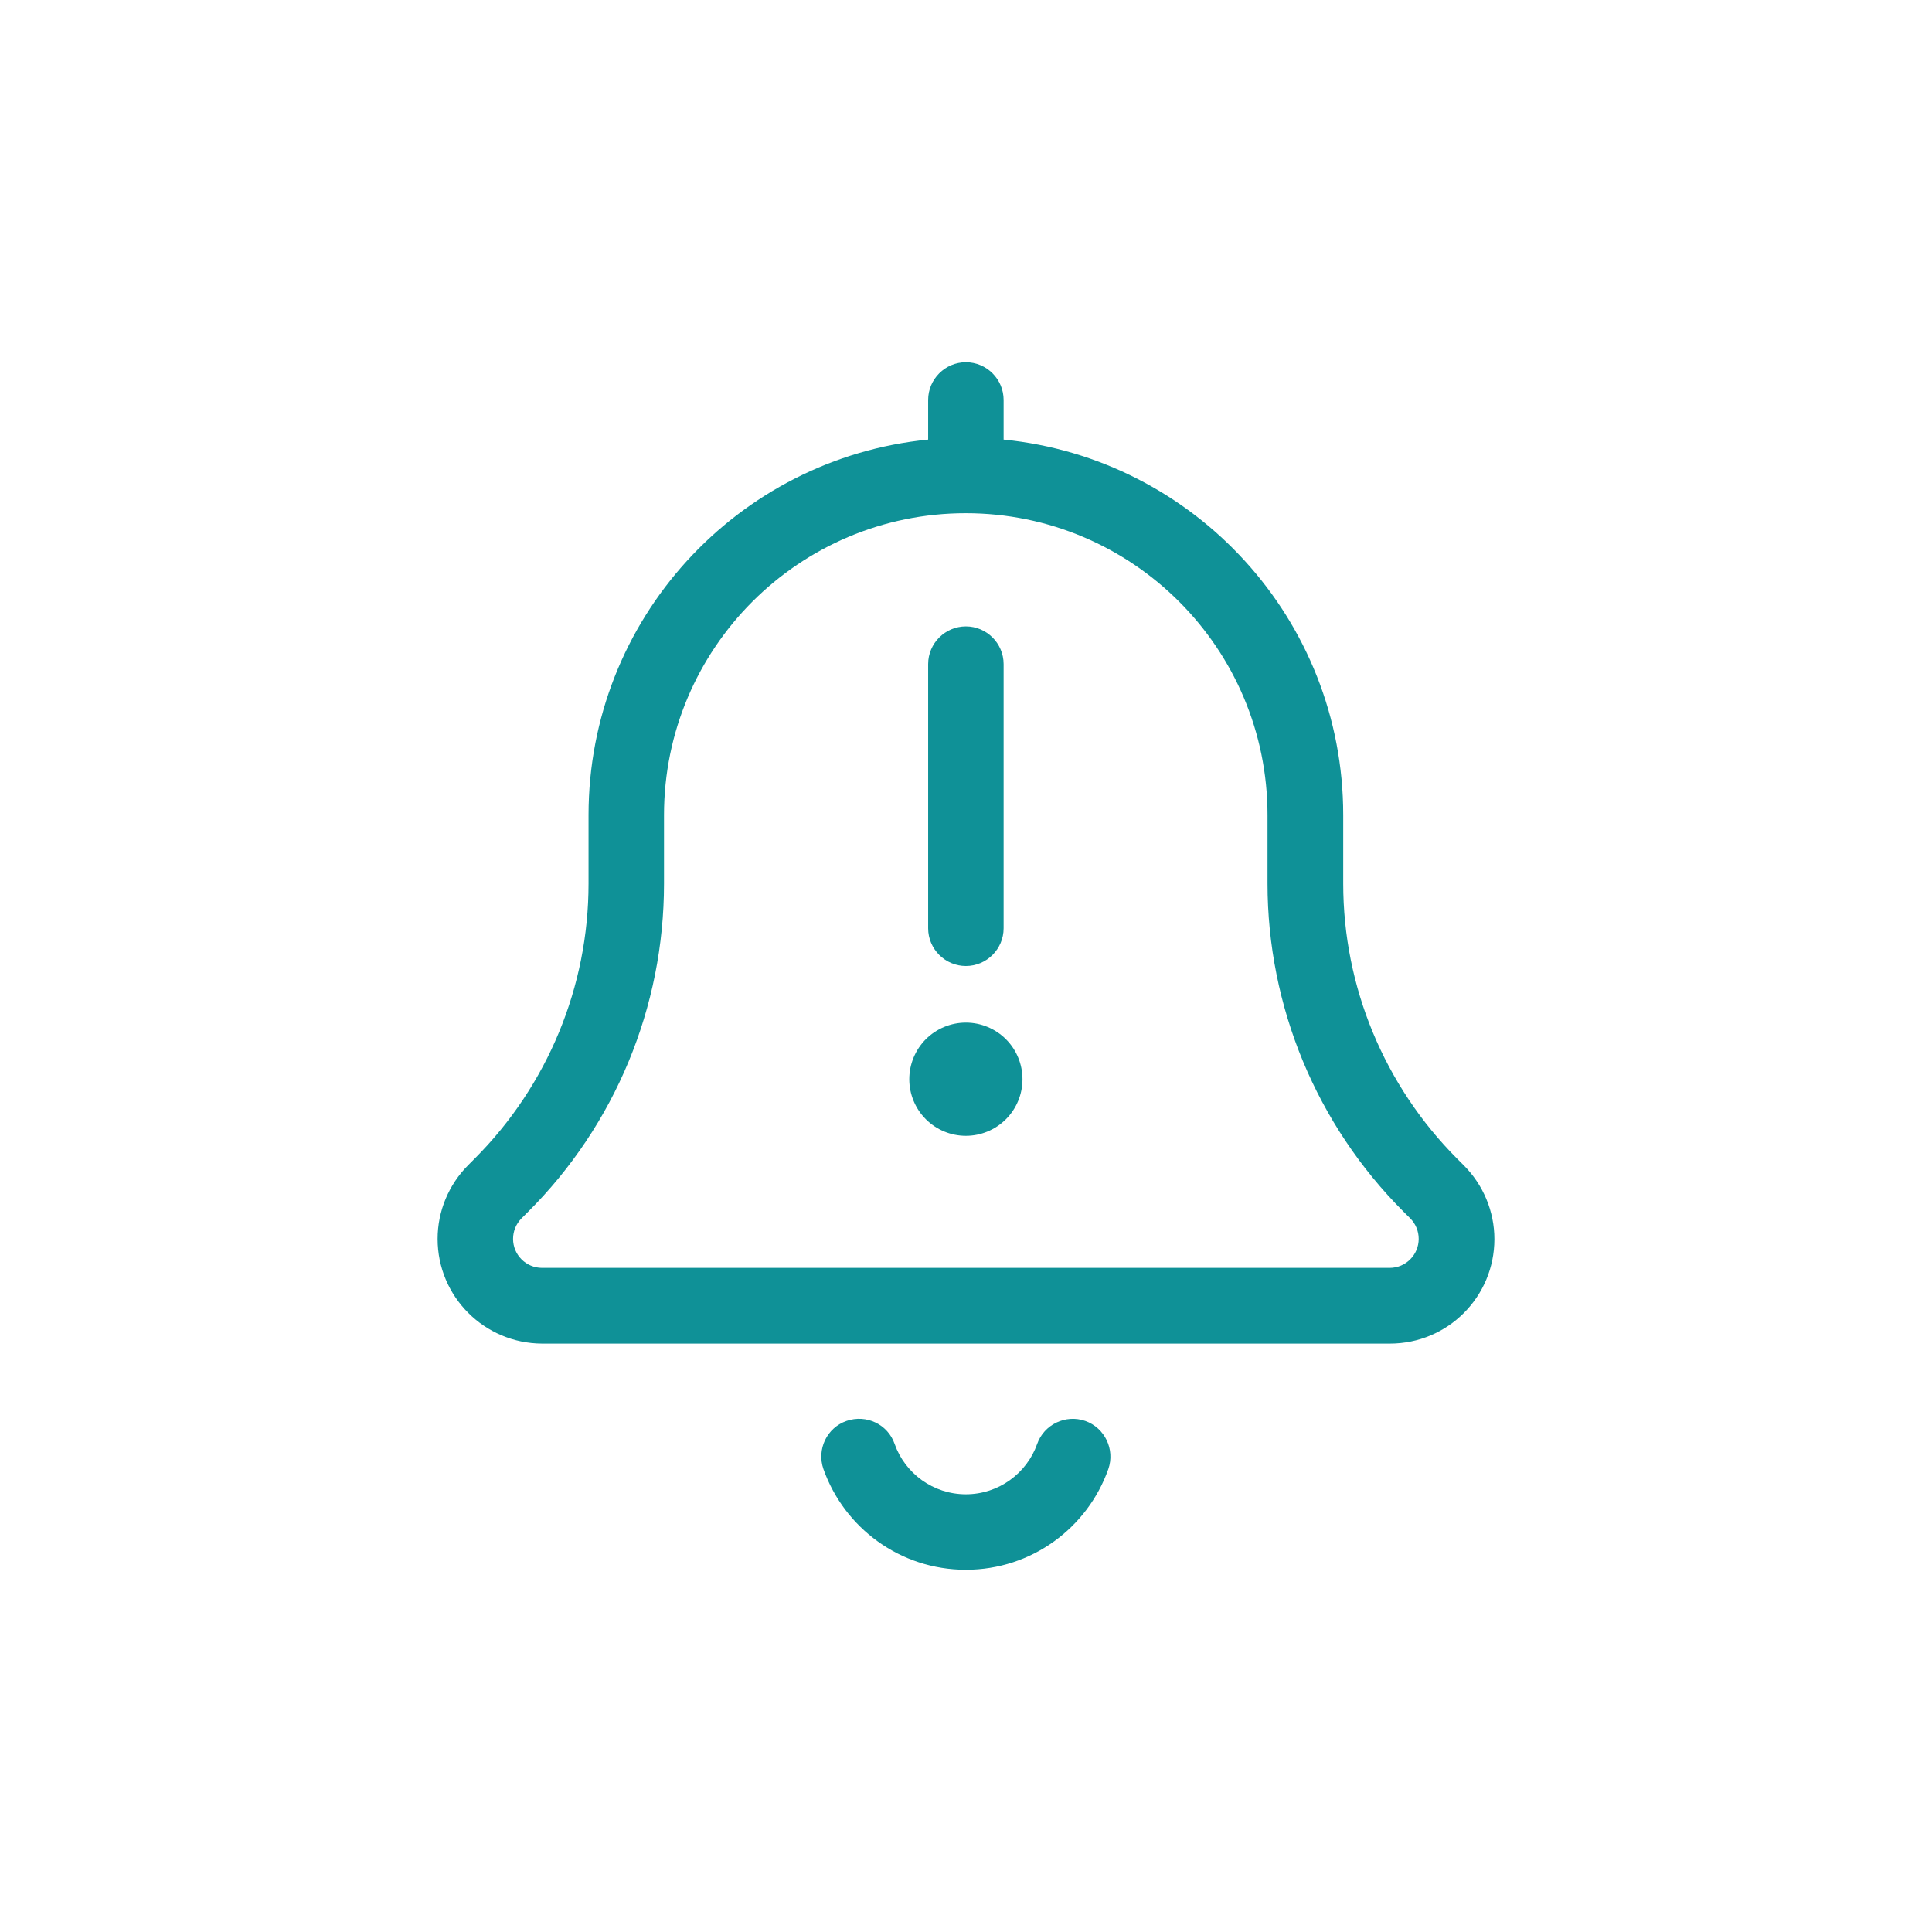 <svg width="64" height="64" viewBox="32 32 64 64" fill="none" xmlns="http://www.w3.org/2000/svg">
<path d="M62.746 45.25C62.746 44.562 63.309 44 63.996 44C64.684 44 65.246 44.562 65.246 45.25V46.562C71.566 47.188 76.496 52.516 76.496 59V61.273C76.496 64.688 77.856 67.961 80.269 70.383L80.488 70.602C81.137 71.25 81.504 72.133 81.504 73.047C81.504 74.961 79.957 76.508 78.043 76.508H49.957C48.043 76.5 46.496 74.953 46.496 73.039C46.496 72.125 46.863 71.242 47.512 70.594L47.73 70.375C50.137 67.961 51.496 64.688 51.496 61.273V59C51.496 52.516 56.426 47.188 62.746 46.562V45.25ZM63.996 49C58.473 49 53.996 53.477 53.996 59V61.273C53.996 65.352 52.379 69.266 49.488 72.148L49.277 72.359C49.098 72.539 48.996 72.781 48.996 73.039C48.996 73.57 49.426 74 49.957 74H78.035C78.566 74 78.996 73.57 78.996 73.039C78.996 72.781 78.894 72.539 78.715 72.359L78.496 72.141C75.613 69.258 73.988 65.344 73.988 61.266V59C73.988 53.477 69.512 49 63.988 49H63.996ZM61.637 79.836C61.98 80.805 62.91 81.5 63.996 81.5C65.082 81.5 66.012 80.805 66.356 79.836C66.582 79.188 67.301 78.844 67.949 79.07C68.598 79.297 68.941 80.016 68.715 80.664C68.027 82.609 66.176 84 63.996 84C61.816 84 59.965 82.609 59.277 80.664C59.051 80.016 59.387 79.297 60.043 79.07C60.699 78.844 61.41 79.18 61.637 79.836ZM62.121 67.75C62.121 67.253 62.319 66.776 62.67 66.424C63.022 66.073 63.499 65.875 63.996 65.875C64.493 65.875 64.97 66.073 65.322 66.424C65.674 66.776 65.871 67.253 65.871 67.75C65.871 68.247 65.674 68.724 65.322 69.076C64.97 69.427 64.493 69.625 63.996 69.625C63.499 69.625 63.022 69.427 62.67 69.076C62.319 68.724 62.121 68.247 62.121 67.75ZM65.246 54V62.75C65.246 63.438 64.684 64 63.996 64C63.309 64 62.746 63.438 62.746 62.75V54C62.746 53.312 63.309 52.75 63.996 52.75C64.684 52.75 65.246 53.312 65.246 54Z" fill="#0F9197"/>
</svg>
